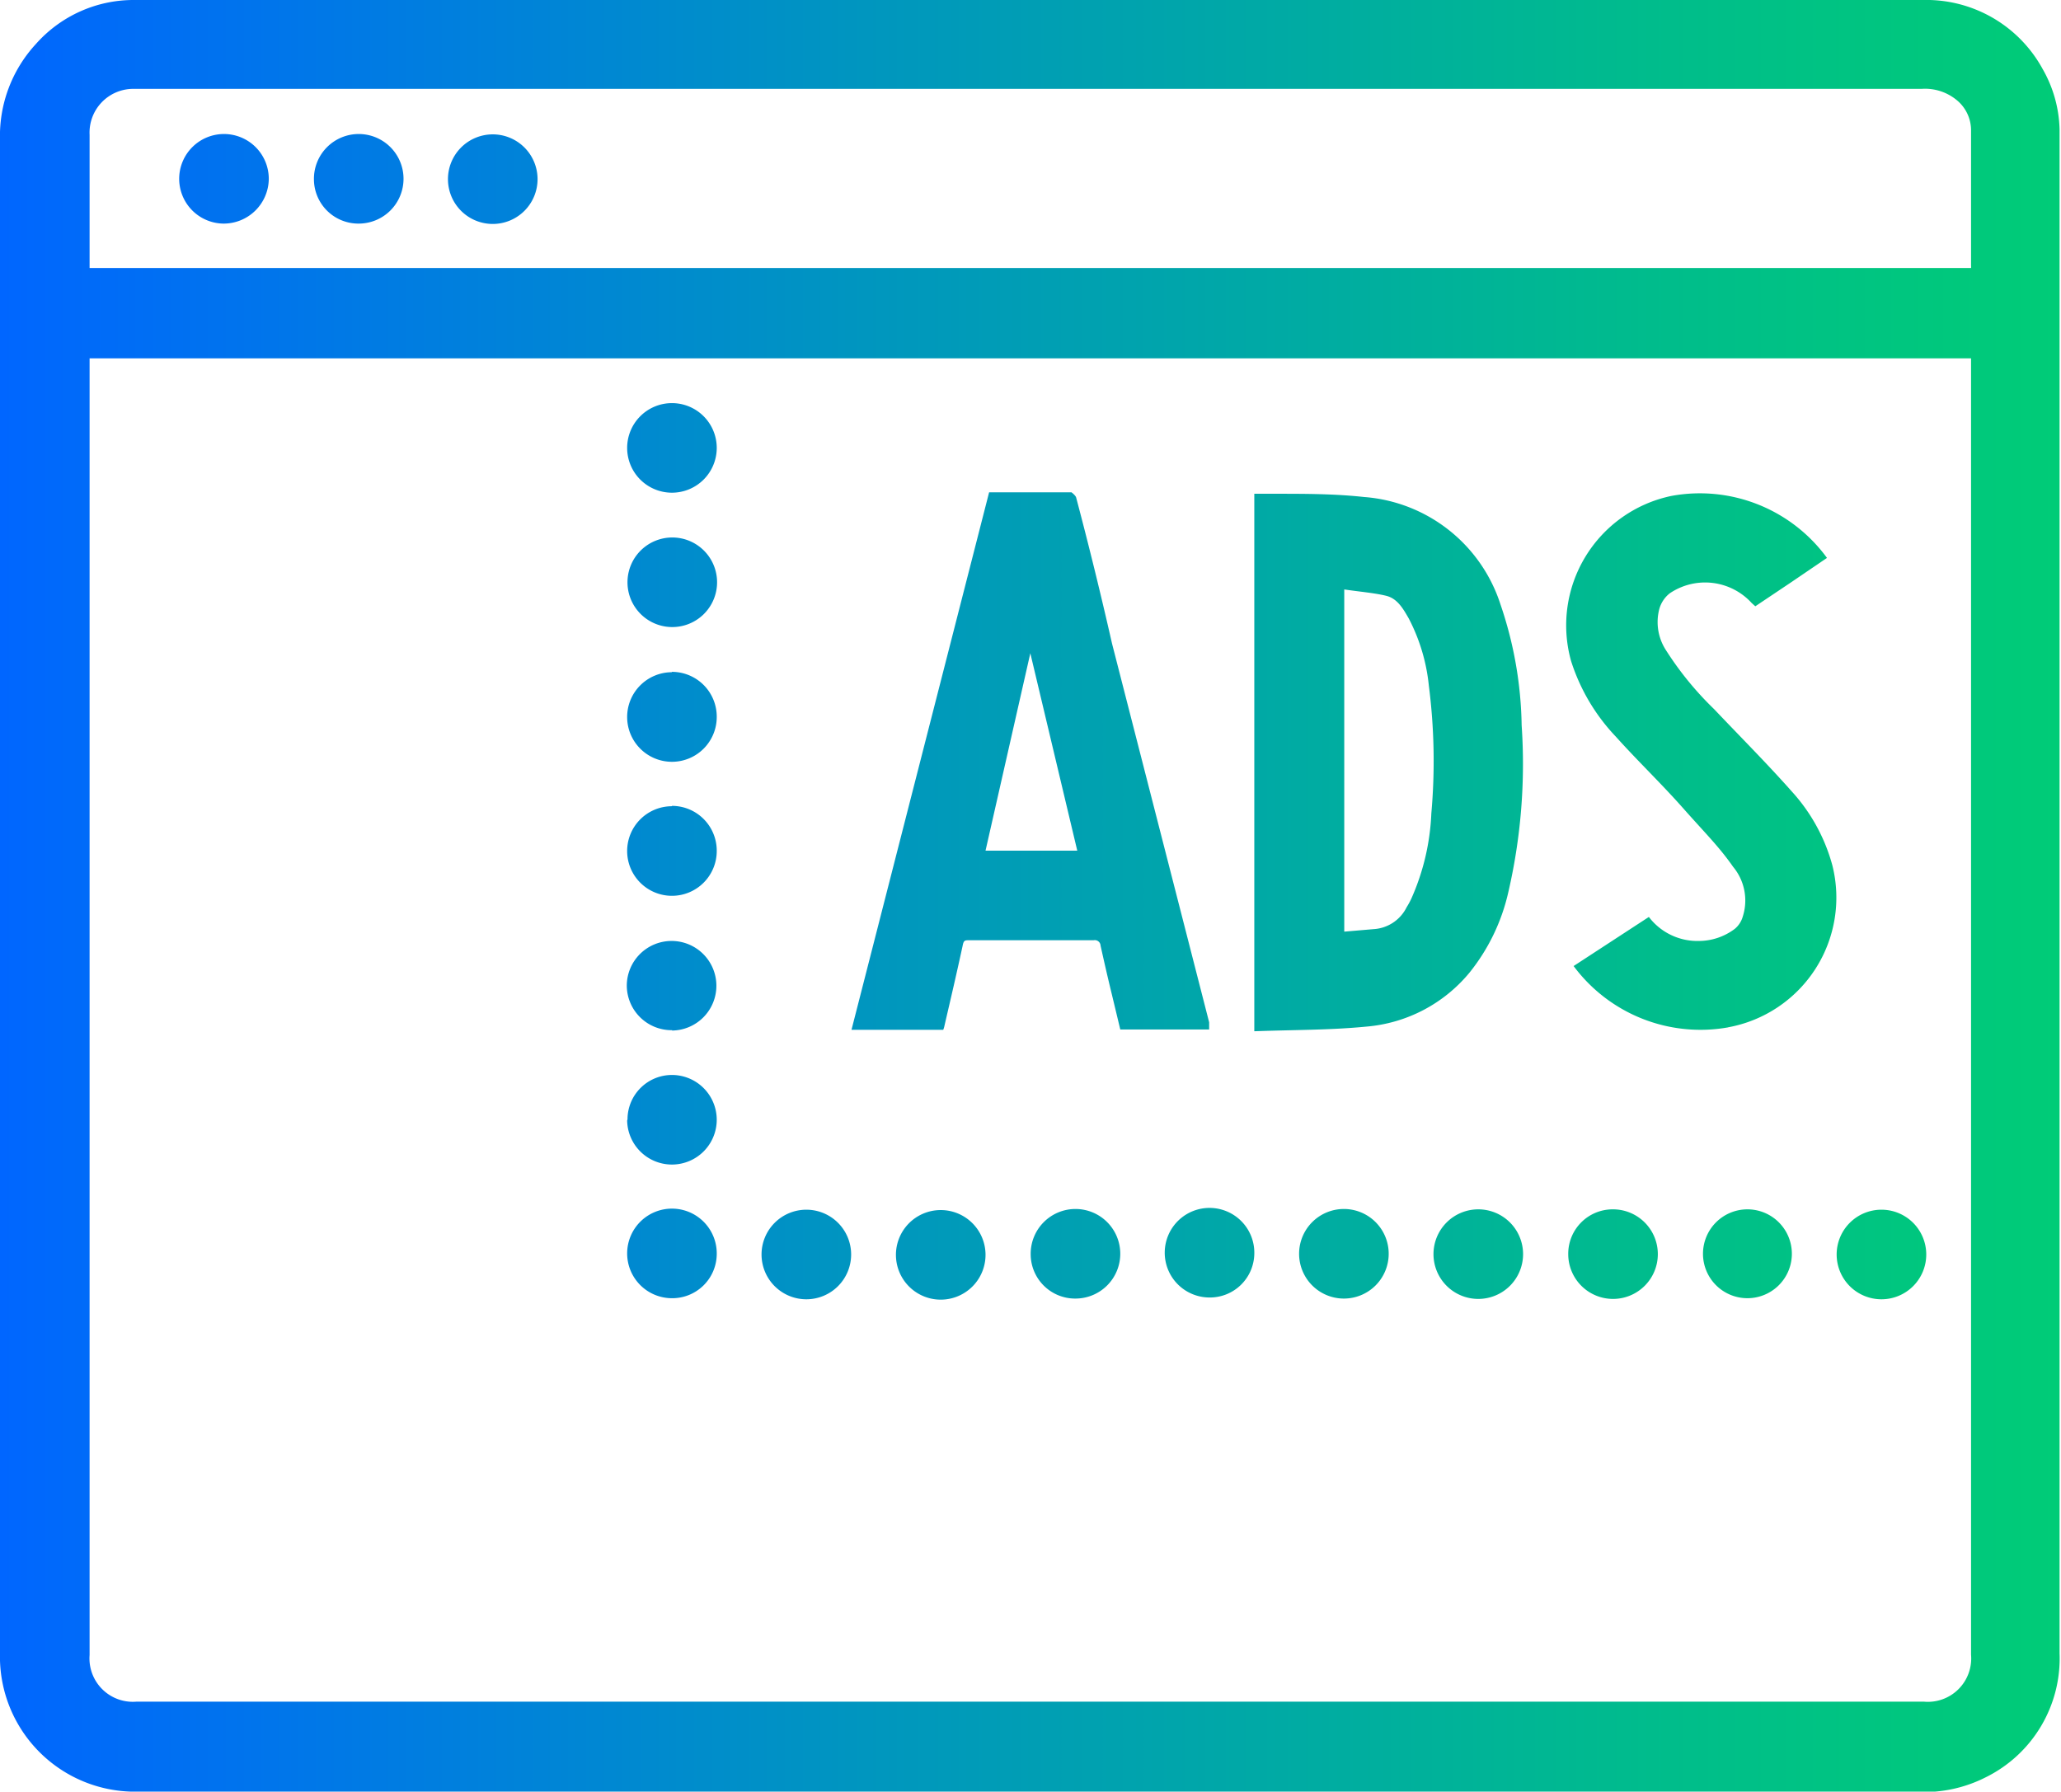 <svg xmlns="http://www.w3.org/2000/svg" xmlns:xlink="http://www.w3.org/1999/xlink" width="57.51" height="50" viewBox="0 0 57.51 50"><defs><style>.cls-1{fill:url(#Sfumatura_senza_nome_31);}</style><linearGradient id="Sfumatura_senza_nome_31" y1="25" x2="57.51" y2="25" gradientUnits="userSpaceOnUse"><stop offset="0" stop-color="#06f"/><stop offset="0.42" stop-color="#0096bf"/><stop offset="0.81" stop-color="#00bd8b"/><stop offset="1" stop-color="#0c7"/></linearGradient></defs><title>Risorsa 70</title><g id="Livello_2" data-name="Livello 2"><g id="Livello_1-2" data-name="Livello 1"><path class="cls-1" d="M28.66,50H3.89A3.77,3.77,0,0,1,0,46.12c0-1.77,0-3.54,0-5.32Q0,22.35,0,3.9A3.78,3.78,0,0,1,1,1.23,3.64,3.64,0,0,1,3.75,0H53.65A3.7,3.7,0,0,1,57,1.93a3.55,3.55,0,0,1,.47,1.68c0,.09,0,.17,0,.26q0,21.13,0,42.27a3.7,3.7,0,0,1-2.06,3.46,3.8,3.8,0,0,1-1.86.41ZM2.5,10v.24q0,18,0,35.95a1.21,1.21,0,0,0,1.3,1.3H53.69A1.21,1.21,0,0,0,55,46.18q0-18,0-36V10ZM55,7.48a.4.4,0,0,0,0-.07c0-1.27,0-2.53,0-3.8a1.09,1.09,0,0,0-.38-.8,1.39,1.39,0,0,0-1-.33H3.73A1.22,1.22,0,0,0,2.5,3.76q0,1.75,0,3.5v.22ZM35,28.78v-15h.58c.83,0,1.66,0,2.48.09a4.34,4.34,0,0,1,3.81,3,10.93,10.93,0,0,1,.59,3.37,15.88,15.88,0,0,1-.37,4.65A5.52,5.52,0,0,1,41,27.15a4.18,4.18,0,0,1-2.87,1.5C37.11,28.75,36.07,28.74,35,28.78ZM37.51,26l.82-.07a1.1,1.1,0,0,0,.92-.61c.05-.08.1-.17.14-.26a6.49,6.49,0,0,0,.55-2.36,16.56,16.56,0,0,0-.07-3.57,5.17,5.17,0,0,0-.56-1.87c-.15-.26-.31-.55-.62-.63s-.78-.12-1.18-.18ZM26.32,28.74H23.76l3.84-15h2.3s.12.09.13.15q.53,2,1,4.07l2.71,10.57,0,.2H31.26l-.24-1c-.11-.45-.21-.89-.31-1.34a.16.16,0,0,0-.19-.15H27.05c-.13,0-.16,0-.19.16-.16.74-.33,1.47-.5,2.2C26.35,28.65,26.34,28.69,26.32,28.74Zm3.74-5-1.31-5.51h0l-1.25,5.51Zm18.16,4.93a3.68,3.68,0,0,0,2.91-4.52A5,5,0,0,0,50,22.09c-.7-.79-1.45-1.54-2.17-2.3a9,9,0,0,1-1.34-1.64A1.44,1.44,0,0,1,46.3,17a.85.85,0,0,1,.29-.44,1.76,1.76,0,0,1,2.29.27l.1.09,1-.67,1-.68a4.39,4.39,0,0,0-4.34-1.73,3.69,3.69,0,0,0-2.8,4.61,5.46,5.46,0,0,0,1.25,2.11c.61.68,1.27,1.31,1.88,2s1,1.07,1.39,1.63a1.47,1.47,0,0,1,.27,1.39.69.69,0,0,1-.22.34,1.67,1.67,0,0,1-1,.34,1.7,1.7,0,0,1-1.4-.67l-2.1,1.37A4.41,4.41,0,0,0,48.23,28.67ZM23.75,35a1.25,1.25,0,1,0-1.24,1.26A1.25,1.25,0,0,0,23.75,35ZM42.5,35a1.25,1.25,0,1,0-1.25,1.25A1.25,1.25,0,0,0,42.5,35Zm-3.75,0a1.25,1.25,0,1,0-1.26,1.24A1.25,1.25,0,0,0,38.75,35Zm-20-12.5A1.25,1.25,0,1,0,20,23.74,1.25,1.25,0,0,0,18.75,22.49ZM53.75,35a1.25,1.25,0,1,0-1.25,1.26A1.25,1.25,0,0,0,53.75,35Zm-35-6.24a1.25,1.25,0,1,0-1.26-1.25A1.25,1.25,0,0,0,18.76,28.75Zm0-10A1.25,1.25,0,1,0,20,20,1.25,1.25,0,0,0,18.74,18.75ZM27.5,35a1.25,1.25,0,1,0-1.23,1.27A1.25,1.25,0,0,0,27.5,35Zm-10-3.73A1.25,1.25,0,1,0,18.76,30,1.24,1.24,0,0,0,17.51,31.24ZM20,35a1.25,1.25,0,1,0-1.26,1.23A1.24,1.24,0,0,0,20,35ZM18.75,11.25A1.25,1.25,0,1,0,20,12.5,1.25,1.25,0,0,0,18.75,11.25ZM30,36.24A1.25,1.25,0,1,0,28.76,35,1.24,1.24,0,0,0,30,36.24ZM35,35a1.25,1.25,0,1,0-1.26,1.21A1.24,1.24,0,0,0,35,35Zm8.76,0A1.25,1.25,0,1,0,45,33.75,1.24,1.24,0,0,0,43.76,35Zm5-1.25A1.24,1.24,0,1,0,50,35,1.24,1.24,0,0,0,48.77,33.75ZM17.51,16.21A1.25,1.25,0,1,0,18.77,15,1.25,1.25,0,0,0,17.51,16.21ZM13.74,3.75A1.25,1.25,0,1,0,15,5,1.25,1.25,0,0,0,13.74,3.75ZM7.5,5A1.25,1.25,0,1,0,6.23,6.24,1.26,1.26,0,0,0,7.5,5ZM10,6.24A1.25,1.25,0,1,0,8.76,5,1.24,1.24,0,0,0,10,6.24Z"/></g></g></svg>